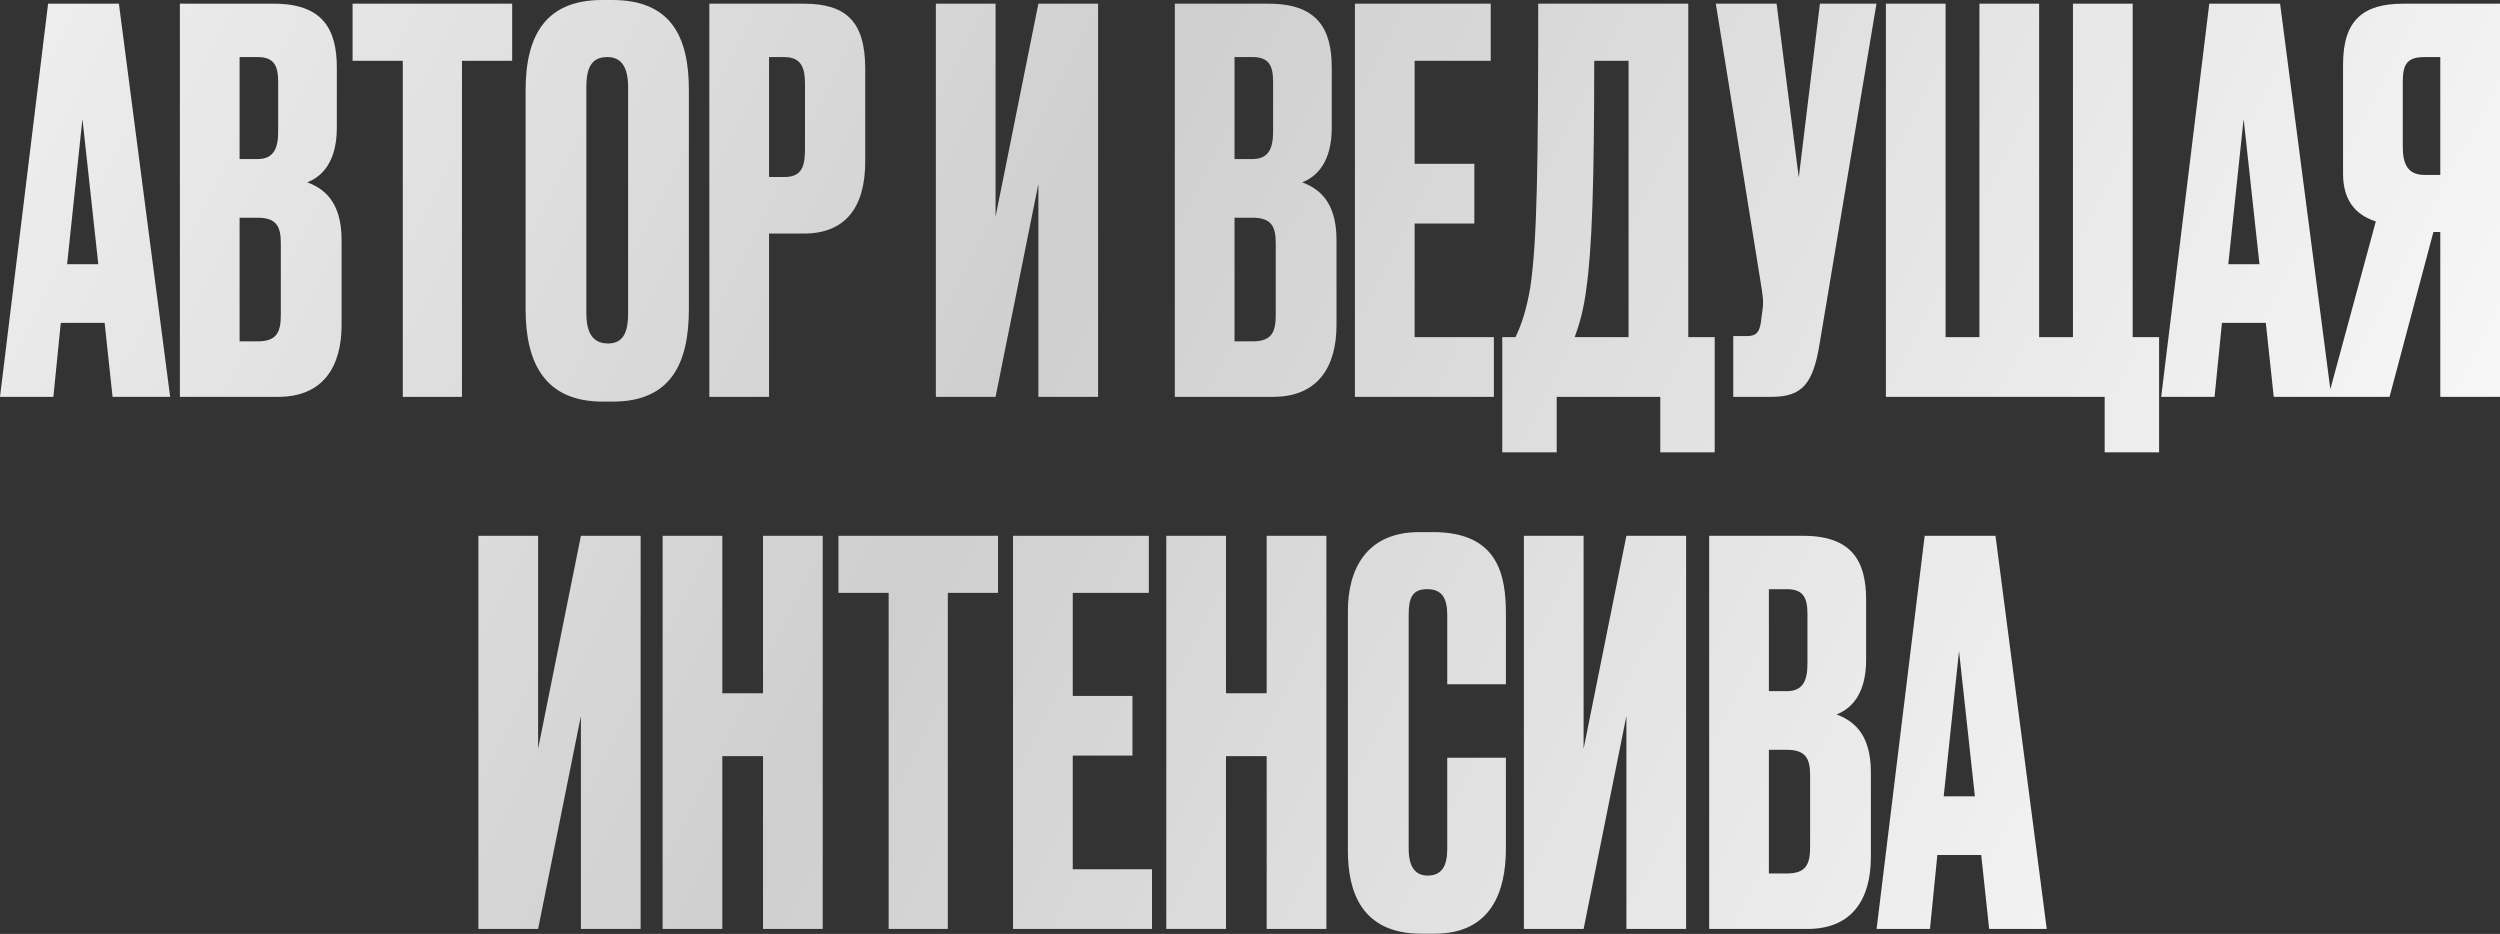 <?xml version="1.0" encoding="UTF-8"?> <svg xmlns="http://www.w3.org/2000/svg" width="2444" height="913" viewBox="0 0 2444 913" fill="none"><rect x="0" y="0" width="2444" height="913" fill="#333333" stroke="none"/> <path d="M110.037 387.959H166.345L116.236 3.616H47.013L0.003 387.959H52.179L59.411 315.637H102.288L110.037 387.959ZM80.591 116.233L96.089 258.295H65.61L80.591 116.233ZM175.854 387.959H271.939C315.85 387.959 333.93 358.514 333.93 317.703V234.532C333.93 195.788 315.333 183.906 300.352 178.223C315.333 172.541 329.281 157.56 329.281 125.015V66.123C329.281 28.929 315.85 3.616 267.807 3.616H175.854V387.959ZM251.792 212.835C270.39 212.835 274.522 221.617 274.522 237.631V307.888C274.522 324.935 270.39 333.717 251.792 333.717H234.228V212.835H251.792ZM251.792 55.792C267.807 55.792 271.939 64.057 271.939 80.071V128.631C271.939 144.645 267.807 155.494 251.792 155.494H234.228V55.792H251.792ZM344.686 3.616V59.408H393.762V387.959H451.62V59.408H500.696V3.616H344.686ZM673.447 87.82C673.447 35.128 655.366 -0 598.542 -0H588.726C533.451 -0 513.821 34.611 513.821 88.337V302.205C513.821 355.931 533.451 392.608 589.243 392.608H599.058C655.366 392.608 673.447 355.931 673.447 302.205V87.82ZM614.039 306.338C614.039 322.869 610.423 335.784 594.409 335.784C577.878 335.784 573.229 322.869 573.229 306.338V85.237C573.229 65.09 578.911 55.792 593.892 55.792C607.324 55.792 614.039 65.607 614.039 85.237V306.338ZM785.923 228.333C825.7 228.333 845.847 203.536 845.847 158.076V67.156C845.847 21.18 827.25 3.616 785.923 3.616H693.453V387.959H751.828V228.333H785.923ZM751.828 55.792H766.809C783.856 55.792 786.956 67.156 786.956 82.138V145.162C786.956 161.176 784.889 173.058 766.809 173.058H751.828V55.792ZM1015.12 387.959H1073.49V3.616H1015.12L973.271 211.802V3.616H914.897V387.959H973.271L1015.12 179.773V387.959ZM1148.5 387.959H1244.58C1288.49 387.959 1306.57 358.514 1306.57 317.703V234.532C1306.57 195.788 1287.98 183.906 1272.99 178.223C1287.98 172.541 1301.92 157.56 1301.92 125.015V66.123C1301.92 28.929 1288.49 3.616 1240.45 3.616H1148.5V387.959ZM1224.44 212.835C1243.03 212.835 1247.17 221.617 1247.17 237.631V307.888C1247.17 324.935 1243.03 333.717 1224.44 333.717H1206.87V212.835H1224.44ZM1224.44 55.792C1240.45 55.792 1244.58 64.057 1244.58 80.071V128.631C1244.58 144.645 1240.45 155.494 1224.44 155.494H1206.87V55.792H1224.44ZM1324.56 3.616V387.959H1460.42V329.584H1382.94V218.518H1441.31V160.143H1382.94V59.408H1457.32V3.616H1324.56ZM1623.09 442.201H1676.29V329.584H1650.46V3.616H1503.75C1503.75 160.659 1502.72 236.082 1496 281.025C1492.39 302.205 1487.74 316.67 1481.54 329.584H1468.62V442.201H1521.83V387.959H1623.09V442.201ZM1550.76 282.575C1556.45 242.281 1558.51 178.223 1558.51 59.408H1592.09V329.584H1539.4C1544.05 317.186 1548.18 302.722 1550.76 282.575ZM1834.43 3.616H1779.15L1758.49 173.574L1736.79 3.616H1677.38L1720.78 273.276C1723.36 289.29 1724.39 294.456 1722.84 304.272L1721.29 316.153C1719.74 323.902 1717.68 328.551 1707.86 328.551H1694.43V387.959H1732.14C1762.62 387.959 1772.44 374.011 1778.64 337.333L1834.43 3.616ZM1843.65 387.959H2057.52V442.201H2110.73V329.584H2084.9V3.616H2026.52V329.584H1993.46V3.616H1935.09V329.584H1902.02V3.616H1843.65V387.959ZM2222.81 387.959H2279.12L2229.01 3.616H2159.79L2112.78 387.959H2164.95L2172.18 315.637H2215.06L2222.81 387.959ZM2193.36 116.233L2208.86 258.295H2178.38L2193.36 116.233ZM2385.63 226.783V387.959H2444V3.616H2349.46C2310.2 3.616 2290.57 19.63 2290.57 63.024V169.958C2290.57 194.238 2301.42 209.735 2322.6 216.451L2276.11 387.959H2336.03L2378.91 226.783H2385.63ZM2385.63 170.991H2370.13C2354.11 170.991 2348.95 160.659 2348.95 143.612V80.588C2348.95 64.057 2352.05 55.792 2370.13 55.792H2385.63V170.991ZM567.891 908.142H626.266V523.799H567.891L526.047 731.985V523.799H467.673V908.142H526.047L567.891 699.956V908.142ZM706.148 739.217H745.925V908.142H804.3V523.799H745.925V677.743H706.148V523.799H647.773V908.142H706.148V739.217ZM819.656 523.799V579.591H868.732V908.142H926.59V579.591H975.667V523.799H819.656ZM990.341 523.799V908.142H1126.2V849.767H1048.72V738.7H1107.09V680.326H1048.72V579.591H1123.1V523.799H990.341ZM1198.52 739.217H1238.3V908.142H1296.67V523.799H1238.3V677.743H1198.52V523.799H1140.15V908.142H1198.52V739.217ZM1414.83 830.137C1414.83 846.151 1409.67 855.966 1395.72 855.966C1383.32 855.966 1377.12 847.184 1377.12 829.62V601.287C1377.12 584.24 1380.74 575.974 1395.2 575.974C1409.67 575.974 1414.83 584.757 1414.83 601.287V668.961H1472.17V600.254C1472.17 562.543 1464.94 520.183 1400.88 520.183H1387.45C1334.76 520.183 1317.71 557.894 1317.71 597.155V831.687C1317.71 870.431 1330.11 912.791 1389.52 912.791H1402.43C1458.23 912.791 1472.17 870.948 1472.17 829.62V740.767H1414.83V830.137ZM1589.97 908.142H1648.35V523.799H1589.97L1548.13 731.985V523.799H1489.75V908.142H1548.13L1589.97 699.956V908.142ZM1670.89 908.142H1766.97C1810.88 908.142 1828.96 878.696 1828.96 837.886V754.715C1828.96 715.97 1810.37 704.089 1795.39 698.406C1810.37 692.724 1824.32 677.743 1824.32 645.198V586.306C1824.32 549.112 1810.88 523.799 1762.84 523.799H1670.89V908.142ZM1746.83 733.018C1765.42 733.018 1769.56 741.8 1769.56 757.814V828.071C1769.56 845.118 1765.42 853.9 1746.83 853.9H1729.26V733.018H1746.83ZM1746.83 575.974C1762.84 575.974 1766.97 584.24 1766.97 600.254V648.814C1766.97 664.828 1762.84 675.676 1746.83 675.676H1729.26V575.974H1746.83ZM1944.59 908.142H2000.9L1950.79 523.799H1881.56L1834.55 908.142H1886.73L1893.96 835.819H1936.84L1944.59 908.142ZM1915.14 636.416L1930.64 778.478H1900.16L1915.14 636.416Z" fill="url(#paint0_linear_294_3177)"></path> <defs> <linearGradient id="paint0_linear_294_3177" x1="-220.334" y1="-460.795" x2="2366.93" y2="843.939" gradientUnits="userSpaceOnUse"> <stop stop-color="#FBFBFB"></stop> <stop offset="0.5" stop-color="#CFCFCF"></stop> <stop offset="1" stop-color="#FBFBFB"></stop> </linearGradient> </defs> </svg> 